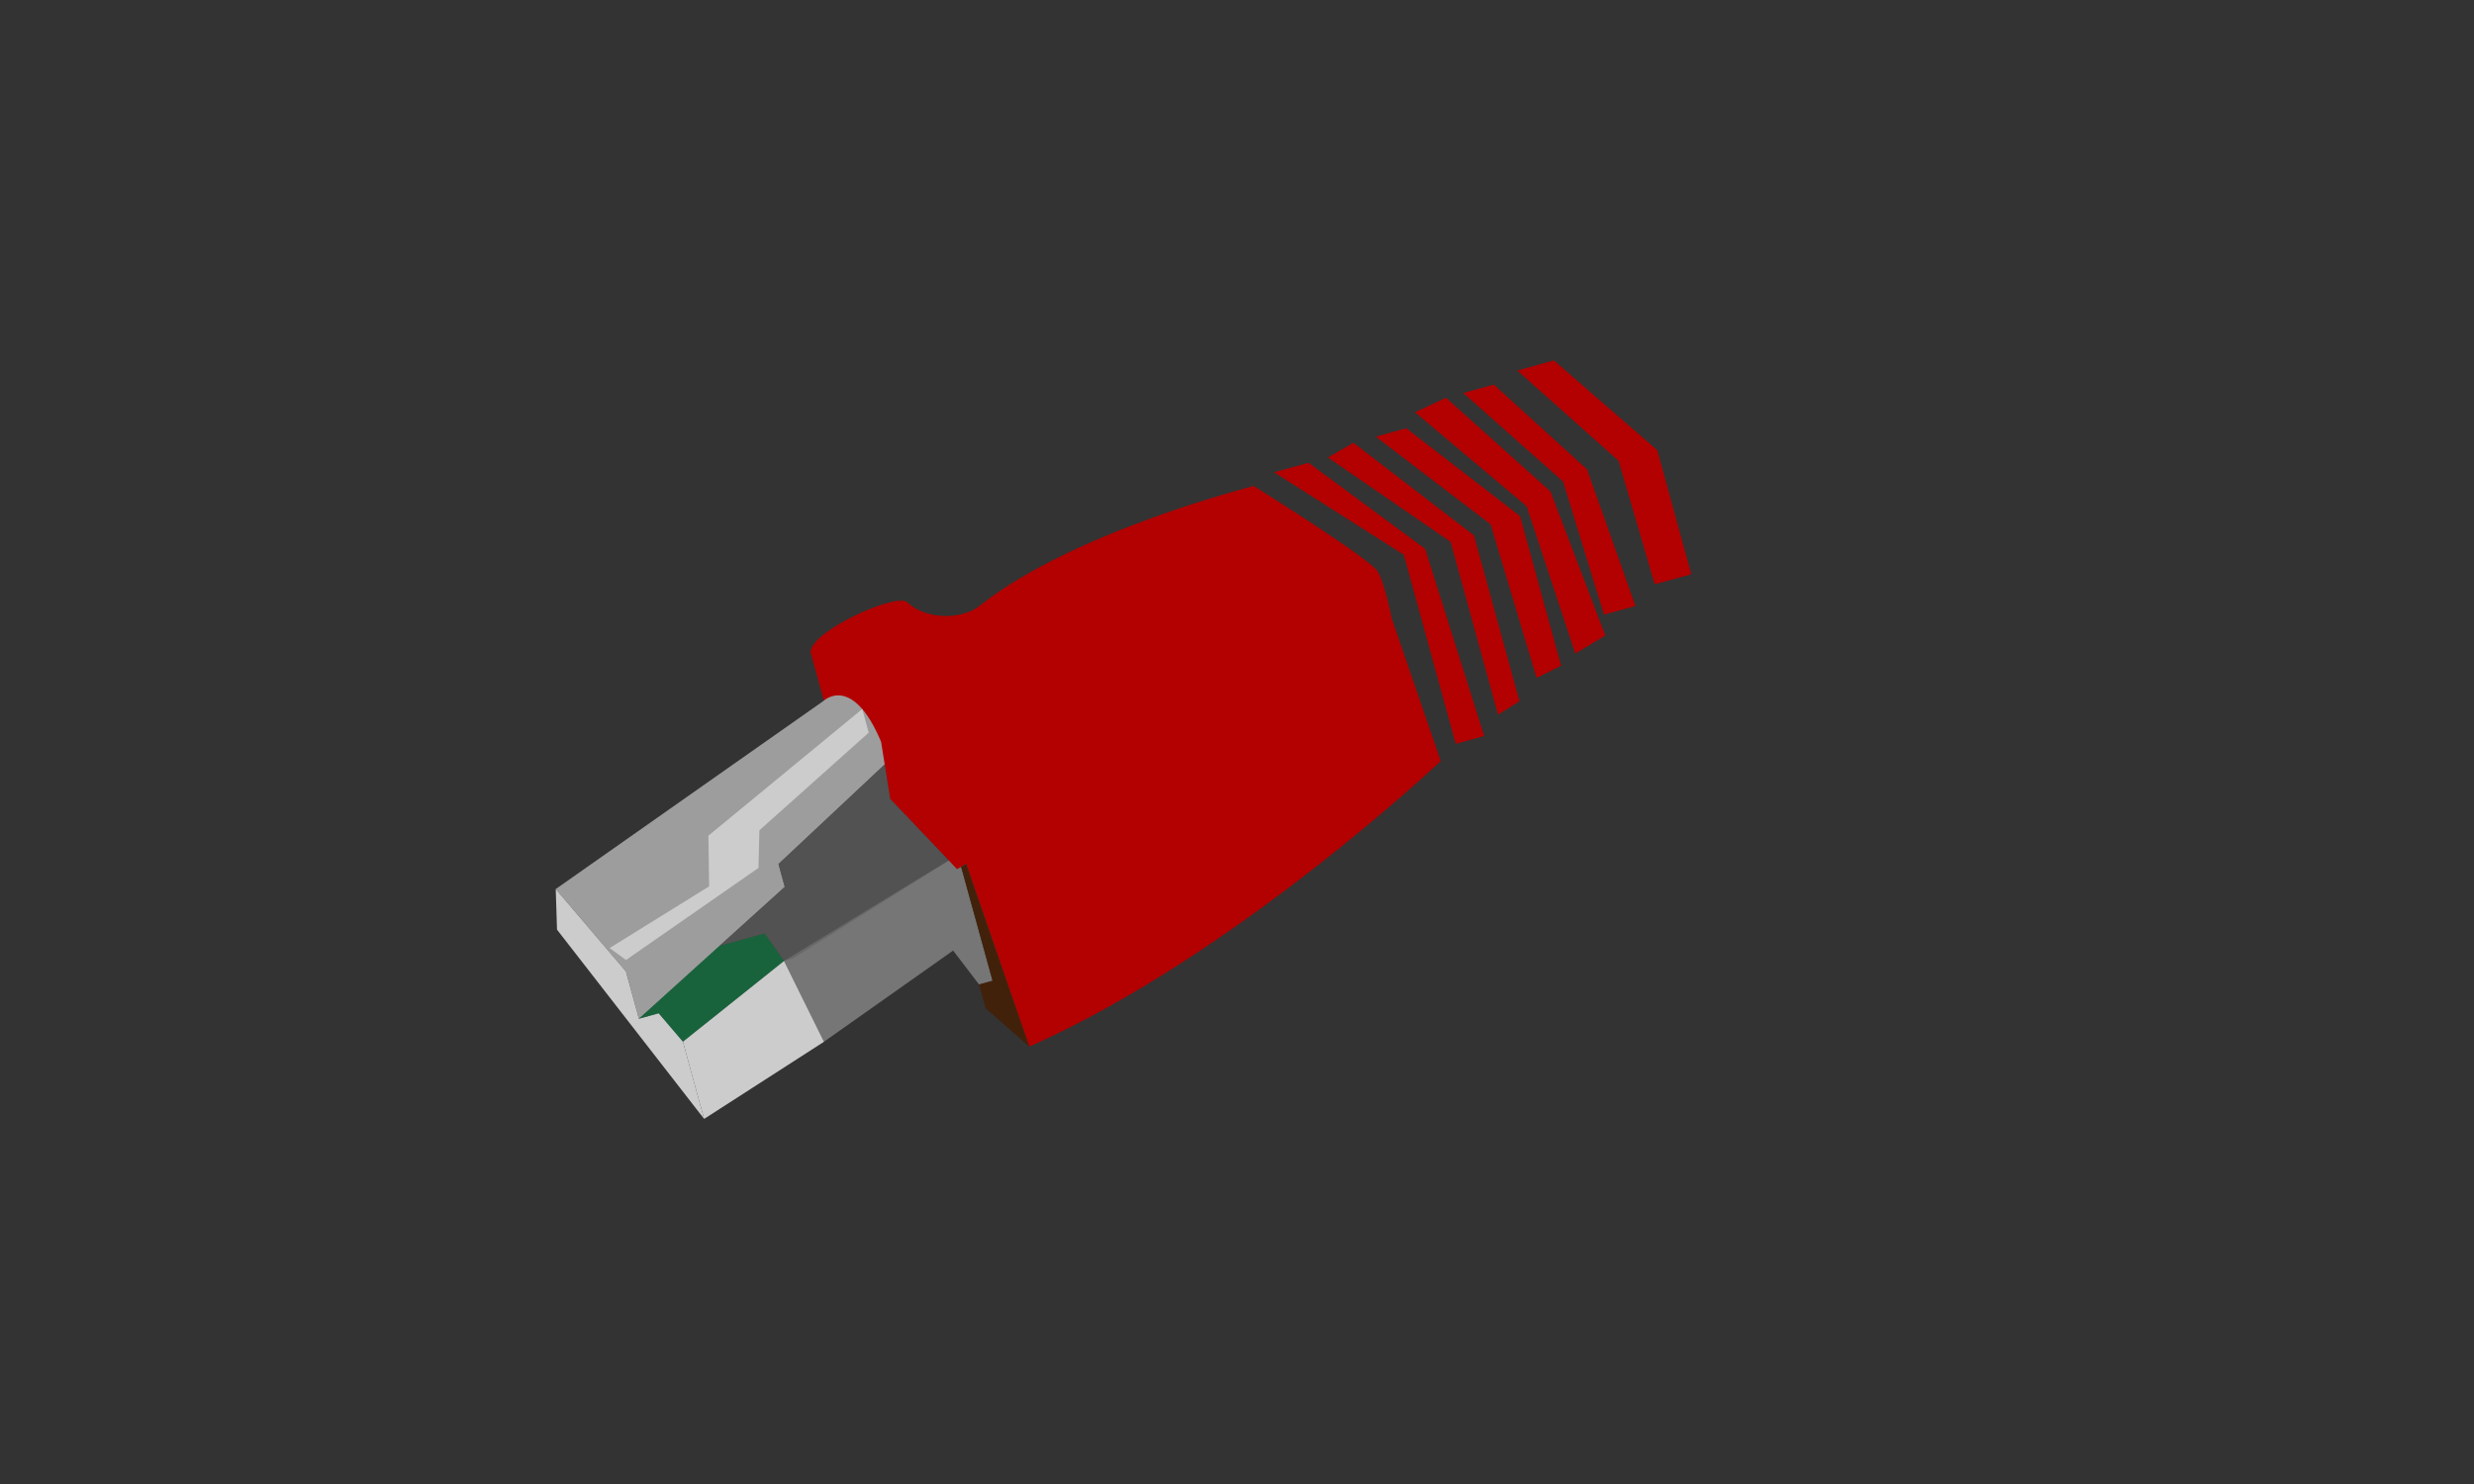 <?xml version="1.0" encoding="UTF-8" standalone="no"?>
<!-- Created with Inkscape (http://www.inkscape.org/) -->
<svg
    xmlns:inkscape="http://www.inkscape.org/namespaces/inkscape"
    xmlns:rdf="http://www.w3.org/1999/02/22-rdf-syntax-ns#"
    xmlns="http://www.w3.org/2000/svg"
    xmlns:sodipodi="http://sodipodi.sourceforge.net/DTD/sodipodi-0.dtd"
    xmlns:cc="http://creativecommons.org/ns#"
    xmlns:xlink="http://www.w3.org/1999/xlink"
    xmlns:dc="http://purl.org/dc/elements/1.1/"
    xmlns:svg="http://www.w3.org/2000/svg"
    xmlns:ns1="http://sozi.baierouge.fr"
    id="svg2"
    sodipodi:docname="wifi+rj45.ai"
    xml:space="preserve"
    viewBox="0 0 885.82 531.5"
    version="1.1"
    inkscape:version="0.47 r22583"
  >
  <rect x="0" y="0" width="885.82" height="531.5" fill="#333333" stroke="none"/>
  <defs
      id="defs6"
    >
    <clipPath
        id="clipPath18"
        clipPathUnits="userSpaceOnUse"
      >
      <path
          id="path20"
          d="m0 425.2h708.66v-425.2h-708.66v425.2z"
      />
    </clipPath
    >
    <clipPath
        id="clipPath26"
        clipPathUnits="userSpaceOnUse"
      >
      <path
          id="path28"
          d="m91.246 186.02h59.742v-53.892h-59.742v53.892z"
      />
    </clipPath
    >
    <clipPath
        id="clipPath42"
        clipPathUnits="userSpaceOnUse"
      >
      <path
          id="path44"
          d="m25.855 244.59h103.69v-105.88h-103.69v105.88z"
      />
    </clipPath
    >
    <clipPath
        id="clipPath46"
        clipPathUnits="userSpaceOnUse"
      >
      <path
          id="path48"
          d="m102.66 229.85 5.823 14.741 21.064-11.129-2.754-23.075-6.707 1.197-30.42-28.53 1.79-6.561-41.781-37.78-3.718 13.561-20.1 23.599 76.803 53.977z"
      />
    </clipPath
    >
    <clipPath
        id="clipPath74"
        clipPathUnits="userSpaceOnUse"
      >
      <path
          id="path76"
          d="m143.13 183.95 18.362-53.227c59.197 26.253 117.87 81.837 117.87 81.837l-15.547 45.226-120.69-73.836z"
      />
    </clipPath
    >
    <clipPath
        id="clipPath94"
        clipPathUnits="userSpaceOnUse"
      >
      <path
          id="path96"
          d="m147.35 257.08c-5.136-4.095-15.454-4.114-20.784 0.939-3.072 2.917-27.516-8.184-27.738-14.196l3.832-13.968s8.217 7.735 16.39-11.8l2.612-16.349 19.144-20.127 124.47 71.985s-1.823 9.6-3.932 13.254c-2.094 3.658-35.548 24.533-35.548 24.533s-51.773-13.019-78.442-34.271"
      />
    </clipPath
    >
    <clipPath
        id="clipPath114"
        clipPathUnits="userSpaceOnUse"
      >
      <path
          id="path116"
          d="m0 425.2h708.66v-425.2h-708.66v425.2z"
      />
    </clipPath
    >
    <clipPath
        id="clipPath126"
        clipPathUnits="userSpaceOnUse"
      >
      <path
          id="path128"
          d="m301.28 324.44 29.029-25.864 10.337-35.379 10.483 2.876-9.752 35.539-29.608 25.718-10.489-2.89z"
      />
    </clipPath
    >
    <clipPath
        id="clipPath146"
        clipPathUnits="userSpaceOnUse"
      >
      <path
          id="path148"
          d="m285.82 318 28.571-25.358 11.717-38.133 3.205 0.879 5.826 1.601-13.86 39.114-26.721 24.299-8.738-2.402z"
      />
    </clipPath
    >
    <clipPath
        id="clipPath166"
        clipPathUnits="userSpaceOnUse"
      >
      <path
          id="path168"
          d="m231.6 295.29 37.179-23.634 14.868-54.166 8.16 2.227-16.911 53.626-33.396 24.66-9.9-2.713z"
      />
    </clipPath
    >
    <clipPath
        id="clipPath186"
        clipPathUnits="userSpaceOnUse"
      >
      <path
          id="path188"
          d="m247.04 299.53 35.138-24.178 13.595-49.522 6.136 3.878-13.029 47.48-34.533 26.55-7.307-4.208z"
      />
    </clipPath
    >
    <clipPath
        id="clipPath206"
        clipPathUnits="userSpaceOnUse"
      >
      <path
          id="path208"
          d="m260.75 305.49 32.893-25.12 13.168-44 7.032 3.504-11.75 42.823-32.606 25.195-8.737-2.402z"
      />
    </clipPath
    >
    <clipPath
        id="clipPath226"
        clipPathUnits="userSpaceOnUse"
      >
      <path
          id="path228"
          d="m271.98 312.49 31.983-26.932 13.938-42.219 8.593 5.184-15.699 41.268-29.93 26.844-8.885-4.145z"
      />
    </clipPath
    >
    <clipPath
        id="clipPath262"
        clipPathUnits="userSpaceOnUse"
      >
      <path
          id="path264"
          d="m49.673 163.17h41.573v-31.019h-41.573v31.019z"
      />
    </clipPath
    >
    <clipPath
        id="clipPath282"
        clipPathUnits="userSpaceOnUse"
      >
      <path
          id="path284"
          d="m72.8 211.58h65.646v-56.29h-65.646v56.29z"
      />
    </clipPath
    >
    <linearGradient
        id="linearGradient3264"
        gradientUnits="userSpaceOnUse"
        gradientTransform="matrix(111.13 30.495 30.495 -111.13 25.556 176.97)"
        inkscape:collect="always"
      ><stop
          id="stop52"
          style="stop-color:#ffffff"
          offset="0"
      /><stop
          id="stop54"
          style="stop-color:#231f20"
          offset="1"
      /></linearGradient
    >
    <linearGradient
        id="linearGradient3266"
        gradientUnits="userSpaceOnUse"
        gradientTransform="matrix(133.99 36.771 36.771 -133.99 145.37 175.79)"
        inkscape:collect="always"
      ><stop
          id="stop84"
          style="stop-color:#b30000"
          offset="0"
      /><stop
          id="stop86"
          style="stop-color:#ff0000"
          offset="1"
      /></linearGradient
    >
    <linearGradient
        id="linearGradient3268"
        gradientUnits="userSpaceOnUse"
        gradientTransform="matrix(-32.307 -123.55 -123.55 32.307 195.26 299.33)"
        inkscape:collect="always"
      ><stop
          id="stop104"
          style="stop-color:#b30000"
          offset="0"
      /><stop
          id="stop106"
          style="stop-color:#ff0000"
          offset="1"
      /></linearGradient
    >
    <linearGradient
        id="linearGradient3270"
        gradientUnits="userSpaceOnUse"
        gradientTransform="matrix(31.463 8.634 8.634 -31.463 310.47 290.94)"
        inkscape:collect="always"
      ><stop
          id="stop136"
          style="stop-color:#b30000"
          offset="0"
      /><stop
          id="stop138"
          style="stop-color:#ff0000"
          offset="1"
      /></linearGradient
    >
    <linearGradient
        id="linearGradient3272"
        gradientUnits="userSpaceOnUse"
        gradientTransform="matrix(30.296 8.314 8.314 -30.296 295.33 283.34)"
        inkscape:collect="always"
      ><stop
          id="stop156"
          style="stop-color:#b30000"
          offset="0"
      /><stop
          id="stop158"
          style="stop-color:#ff0000"
          offset="1"
      /></linearGradient
    >
    <linearGradient
        id="linearGradient3274"
        gradientUnits="userSpaceOnUse"
        gradientTransform="matrix(36.705 10.072 10.072 -36.705 243.35 252.47)"
        inkscape:collect="always"
      ><stop
          id="stop176"
          style="stop-color:#b30000"
          offset="0"
      /><stop
          id="stop178"
          style="stop-color:#ff0000"
          offset="1"
      /></linearGradient
    >
    <linearGradient
        id="linearGradient3276"
        gradientUnits="userSpaceOnUse"
        gradientTransform="matrix(33.208 9.113 9.113 -33.208 257.87 260.06)"
        inkscape:collect="always"
      ><stop
          id="stop196"
          style="stop-color:#b30000"
          offset="0"
      /><stop
          id="stop198"
          style="stop-color:#ff0000"
          offset="1"
      /></linearGradient
    >
    <linearGradient
        id="linearGradient3278"
        gradientUnits="userSpaceOnUse"
        gradientTransform="matrix(32.631 8.955 8.955 -32.631 271.18 267.47)"
        inkscape:collect="always"
      ><stop
          id="stop216"
          style="stop-color:#b30000"
          offset="0"
      /><stop
          id="stop218"
          style="stop-color:#ff0000"
          offset="1"
      /></linearGradient
    >
    <linearGradient
        id="linearGradient3280"
        gradientUnits="userSpaceOnUse"
        gradientTransform="matrix(34.372 9.432 9.432 -34.372 282.2 275.27)"
        inkscape:collect="always"
      ><stop
          id="stop236"
          style="stop-color:#b30000"
          offset="0"
      /><stop
          id="stop238"
          style="stop-color:#ff0000"
          offset="1"
      /></linearGradient
    >
  </defs
  >
  <sodipodi:namedview
      id="namedview4"
      bordercolor="#666666"
      inkscape:pageshadow="2"
      guidetolerance="10"
      pagecolor="#ffffff"
      gridtolerance="10"
      inkscape:window-maximized="1"
      inkscape:zoom="0.44402634"
      objecttolerance="10"
      borderopacity="1"
      inkscape:current-layer="g12"
      inkscape:cx="442.91251"
      inkscape:cy="261.24576"
      inkscape:window-y="25"
      inkscape:window-x="0"
      inkscape:window-width="1280"
      showgrid="false"
      inkscape:pageopacity="0"
      inkscape:window-height="693"
  />
  <g
      id="g12"
      inkscape:label="wifi+rj45"
      inkscape:groupmode="layer"
      transform="matrix(1.25,0,0,-1.25,0,531.5)"
    >
    <g
        id="g3183"
        transform="translate(133.33 -5.405)"
      >
      <g
          id="g14"
        >
        <g
            id="g16"
            clip-path="url(#clipPath18)"
          >
          <g
              id="g22"
            >
            <g
                id="g30"
              >
              <g
                  id="g32"
                  style="opacity:0.67"
                  clip-path="url(#clipPath26)"
                >
                <g
                    id="g34"
                    transform="translate(141.98 182.26)"
                  >
                  <path
                      id="path36"
                      style="fill:#959695"
                      d="m0 0 9.007-32.667-3.873-1.066-7.425 9.724-36.997-26.126-11.447 23.17 50.328 30.722 1.798-2.943"
                  />
                </g
                >
              </g
              >
            </g
            >
          </g
          >
          <g
              id="g38"
            >
            <g
                id="g56"
              >
              <g
                  id="g58"
                  style="opacity:0.52"
                  clip-path="url(#clipPath42)"
                >
                <g
                    id="g60"
                  >
                  <g
                      id="g62"
                      clip-path="url(#clipPath46)"
                    >
                    <g
                        id="g64"
                      >
                      <g
                          id="g66"
                        >
                        <path
                            id="path68"
                            style="fill:url(#linearGradient3264)"
                            d="m102.66 229.85 5.823 14.741 21.064-11.129-2.754-23.075-6.707 1.197-30.42-28.53 1.79-6.561-41.781-37.78-3.718 13.561-20.1 23.599 76.803 53.977z"
                        />
                      </g
                      >
                    </g
                    >
                  </g
                  >
                </g
                >
              </g
              >
            </g
            >
          </g
          >
        </g
        >
      </g
      >
      <g
          id="g70"
        >
        <g
            id="g72"
            clip-path="url(#clipPath74)"
          >
          <g
              id="g78"
            >
            <g
                id="g80"
              >
              <path
                  id="path88"
                  style="fill:url(#linearGradient3266)"
                  d="m143.13 183.95 18.362-53.227c59.197 26.253 117.87 81.837 117.87 81.837l-15.547 45.226-120.69-73.836z"
              />
            </g
            >
          </g
          >
        </g
        >
      </g
      >
      <g
          id="g90"
        >
        <g
            id="g92"
            clip-path="url(#clipPath94)"
          >
          <g
              id="g98"
            >
            <g
                id="g100"
              >
              <path
                  id="path108"
                  style="fill:url(#linearGradient3268)"
                  d="m147.35 257.08c-5.136-4.095-15.454-4.114-20.784 0.939-3.072 2.917-27.516-8.184-27.738-14.196l3.832-13.968s8.217 7.735 16.39-11.8l2.612-16.349 19.144-20.127 124.47 71.985s-1.823 9.6-3.932 13.254c-2.094 3.658-35.548 24.533-35.548 24.533s-51.773-13.019-78.442-34.271"
              />
            </g
            >
          </g
          >
        </g
        >
      </g
      >
      <g
          id="g110"
        >
        <g
            id="g112"
            clip-path="url(#clipPath114)"
          >
          <g
              id="g118"
              transform="translate(141.98 182.26)"
            >
            <path
                id="path120"
                style="fill:#42210b"
                d="m0 0 9.007-32.667-3.873-1.066 1.873-6.821 12.506-10.985-18.122 52.353-1.391-0.814z"
            />
          </g
          >
        </g
        >
      </g
      >
      <g
          id="g122"
        >
        <g
            id="g124"
            clip-path="url(#clipPath126)"
          >
          <g
              id="g130"
            >
            <g
                id="g132"
              >
              <path
                  id="path140"
                  style="fill:url(#linearGradient3270)"
                  d="m301.28 324.44 29.029-25.864 10.337-35.379 10.483 2.876-9.752 35.539-29.608 25.718-10.489-2.89z"
              />
            </g
            >
          </g
          >
        </g
        >
      </g
      >
      <g
          id="g142"
        >
        <g
            id="g144"
            clip-path="url(#clipPath146)"
          >
          <g
              id="g150"
            >
            <g
                id="g152"
              >
              <path
                  id="path160"
                  style="fill:url(#linearGradient3272)"
                  d="m285.82 318 28.571-25.358 11.717-38.133 3.205 0.879 5.826 1.601-13.86 39.114-26.721 24.299-8.738-2.402z"
              />
            </g
            >
          </g
          >
        </g
        >
      </g
      >
      <g
          id="g162"
        >
        <g
            id="g164"
            clip-path="url(#clipPath166)"
          >
          <g
              id="g170"
            >
            <g
                id="g172"
              >
              <path
                  id="path180"
                  style="fill:url(#linearGradient3274)"
                  d="m231.6 295.29 37.179-23.634 14.868-54.166 8.16 2.227-16.911 53.626-33.396 24.66-9.9-2.713z"
              />
            </g
            >
          </g
          >
        </g
        >
      </g
      >
      <g
          id="g182"
        >
        <g
            id="g184"
            clip-path="url(#clipPath186)"
          >
          <g
              id="g190"
            >
            <g
                id="g192"
              >
              <path
                  id="path200"
                  style="fill:url(#linearGradient3276)"
                  d="m247.04 299.53 35.138-24.178 13.595-49.522 6.136 3.878-13.029 47.48-34.533 26.55-7.307-4.208z"
              />
            </g
            >
          </g
          >
        </g
        >
      </g
      >
      <g
          id="g202"
        >
        <g
            id="g204"
            clip-path="url(#clipPath206)"
          >
          <g
              id="g210"
            >
            <g
                id="g212"
              >
              <path
                  id="path220"
                  style="fill:url(#linearGradient3278)"
                  d="m260.75 305.49 32.893-25.12 13.168-44 7.032 3.504-11.75 42.823-32.606 25.195-8.737-2.402z"
              />
            </g
            >
          </g
          >
        </g
        >
      </g
      >
      <g
          id="g222"
        >
        <g
            id="g224"
            clip-path="url(#clipPath226)"
          >
          <g
              id="g230"
            >
            <g
                id="g232"
              >
              <path
                  id="path240"
                  style="fill:url(#linearGradient3280)"
                  d="m271.98 312.49 31.983-26.932 13.938-42.219 8.593 5.184-15.699 41.268-29.93 26.844-8.885-4.145z"
              />
            </g
            >
          </g
          >
        </g
        >
      </g
      >
      <g
          id="g250"
          transform="translate(68.357 110.02)"
        >
        <path
            id="path252"
            style="fill:#cccccc"
            d="m0 0-6.073 22.13-6.932 8.132-5.679-1.566-3.718 13.562-20.1 23.598 0.369-11.633l42.133-54.223z"
        />
      </g
      >
      <g
          id="g254"
          transform="translate(91.246 155.29)"
        >
        <path
            id="path256"
            style="fill:#cccccc"
            d="m0 0 11.448-23.17-34.337-22.107-1.563 5.673-4.51 16.457l28.962 23.147z"
        />
      </g
      >
      <g
          id="g258"
        >
        <g
            id="g266"
          >
          <g
              id="g268"
              style="opacity:.51"
              clip-path="url(#clipPath262)"
            >
            <g
                id="g270"
                transform="translate(72.8 159.63)"
              >
              <path
                  id="path272"
                  style="fill:#009245"
                  d="m0 0 12.913 3.538 5.533-7.871-28.963-23.147-6.931 8.131-5.679-1.565l23.127 20.914z"
              />
            </g
            >
          </g
          >
        </g
        >
      </g
      >
      <g
          id="g274"
          transform="translate(113.65 227.45)"
        >
        <path
            id="path276"
            style="fill:#cccccc"
            d="m0 0-44.067-36.287 0.216-14.512-28.499-17.676 4.693-3.423 37.941 26.382 0.258 10.777l31.314 27.976-1.856 6.763z"
        />
      </g
      >
      <g
          id="g278"
        >
        <g
            id="g286"
          >
          <g
              id="g288"
              style="opacity:0.67"
              clip-path="url(#clipPath282)"
            >
            <g
                id="g290"
                transform="translate(121.66 201.7)"
              >
              <path
                  id="path292"
                  style="fill:#616161"
                  d="m0 0 16.786-17.639-44.651-28.062-2.549-0.706-5.533 7.871-12.913-3.538 18.654 16.866-1.79 6.561 30.42 28.53l1.576-9.883z"
              />
            </g
            >
          </g
          >
        </g
        >
      </g
      >
    </g
    >
  </g
  >
</svg
>
